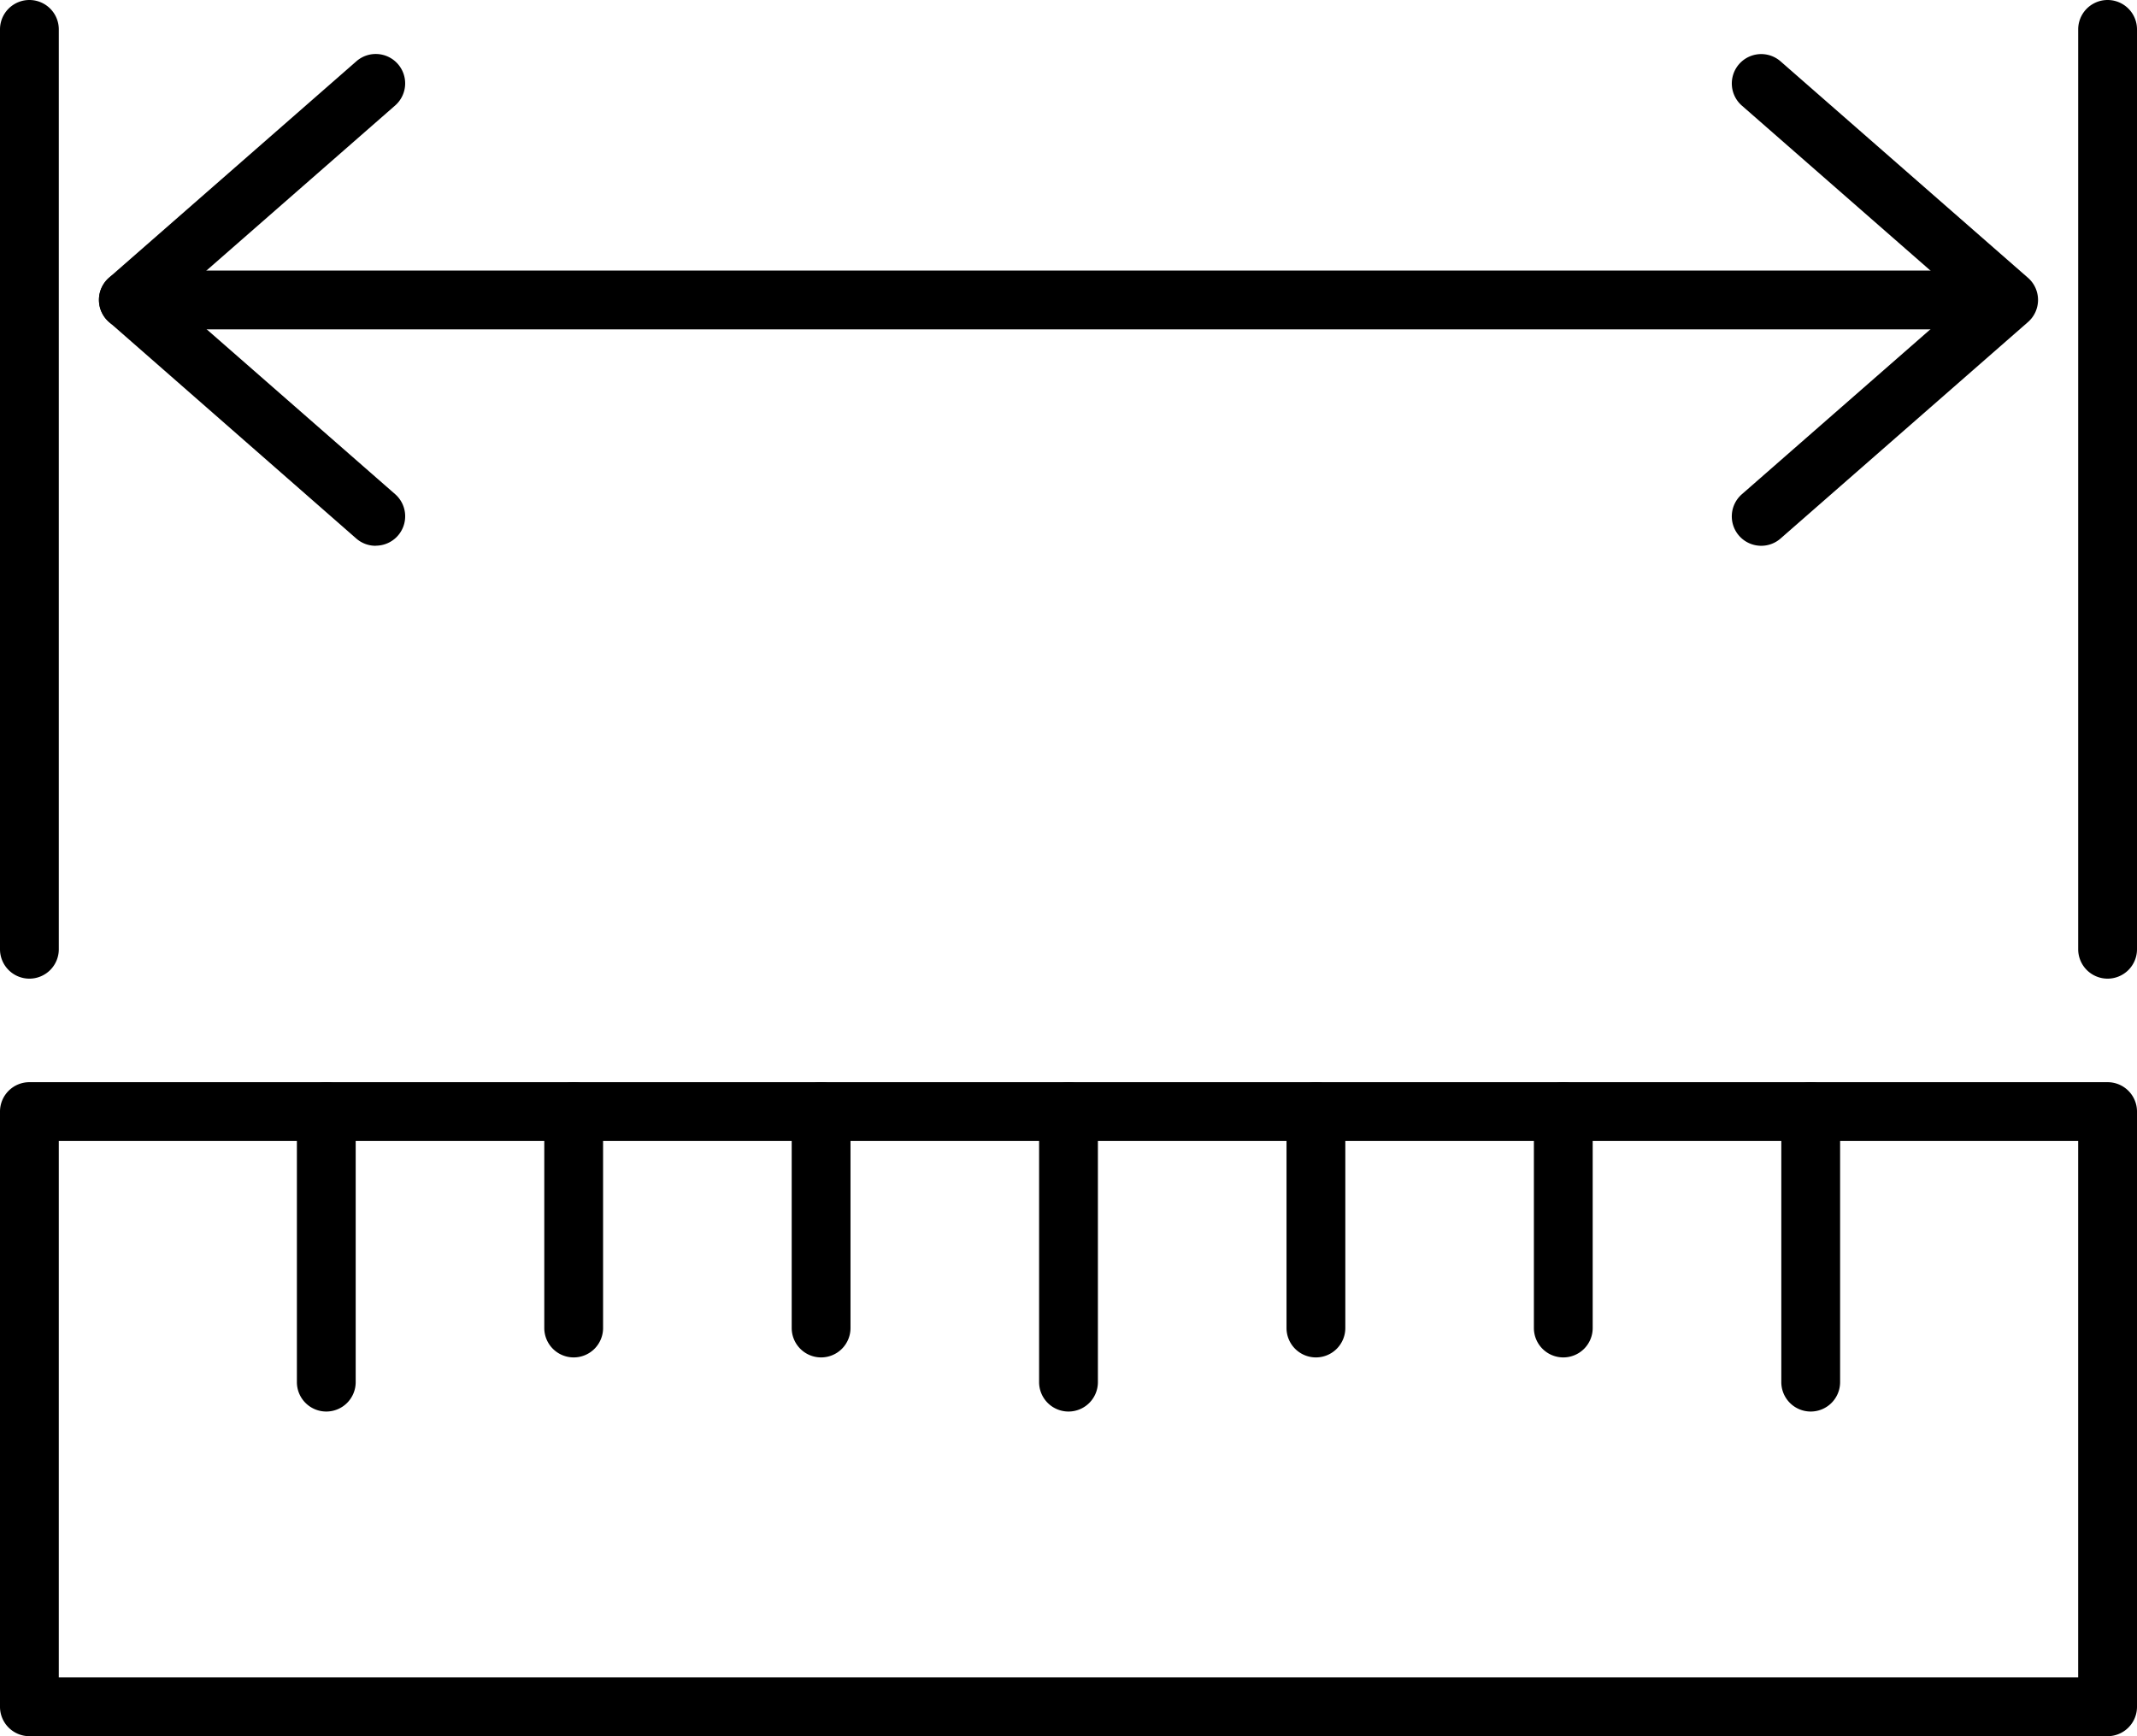 <svg xmlns="http://www.w3.org/2000/svg" width="89.55" height="72.758" viewBox="0 0 89.55 72.758">
  <g id="Group_77" data-name="Group 77" transform="translate(0 -6.778)">
    <g id="Group_76" data-name="Group 76" transform="translate(0 6.778)">
      <path id="Path_95" data-name="Path 95" d="M923.133,187.228H836.047A1.232,1.232,0,0,1,834.815,186V161.053a1.232,1.232,0,0,1,1.232-1.232h87.086a1.232,1.232,0,0,1,1.232,1.232V186A1.232,1.232,0,0,1,923.133,187.228Zm-85.854-2.464H921.9V162.285H837.279Z" transform="translate(-834.815 -114.47)"/>
      <path id="Path_96" data-name="Path 96" d="M957.232,173.623A1.232,1.232,0,0,1,956,172.391V161.053a1.232,1.232,0,1,1,2.464,0v11.339A1.232,1.232,0,0,1,957.232,173.623Z" transform="translate(-881.355 -114.47)"/>
      <path id="Path_97" data-name="Path 97" d="M940.4,171.355a1.232,1.232,0,0,1-1.232-1.232v-9.071a1.232,1.232,0,0,1,2.464,0v9.071A1.232,1.232,0,0,1,940.4,171.355Z" transform="translate(-874.891 -114.47)"/>
      <path id="Path_98" data-name="Path 98" d="M923.57,171.355a1.232,1.232,0,0,1-1.232-1.232v-9.071a1.232,1.232,0,0,1,2.464,0v9.071A1.232,1.232,0,0,1,923.57,171.355Z" transform="translate(-868.427 -114.47)"/>
      <path id="Path_99" data-name="Path 99" d="M906.739,173.623a1.232,1.232,0,0,1-1.232-1.232V161.053a1.232,1.232,0,0,1,2.464,0v11.339A1.232,1.232,0,0,1,906.739,173.623Z" transform="translate(-861.964 -114.47)"/>
      <path id="Path_100" data-name="Path 100" d="M889.907,171.355a1.232,1.232,0,0,1-1.232-1.232v-9.071a1.232,1.232,0,0,1,2.464,0v9.071A1.232,1.232,0,0,1,889.907,171.355Z" transform="translate(-855.499 -114.47)"/>
      <path id="Path_101" data-name="Path 101" d="M873.076,171.355a1.232,1.232,0,0,1-1.232-1.232v-9.071a1.232,1.232,0,1,1,2.464,0v9.071A1.232,1.232,0,0,1,873.076,171.355Z" transform="translate(-849.036 -114.47)"/>
      <path id="Path_102" data-name="Path 102" d="M856.245,173.623a1.232,1.232,0,0,1-1.232-1.232V161.053a1.232,1.232,0,1,1,2.464,0v11.339A1.232,1.232,0,0,1,856.245,173.623Z" transform="translate(-842.572 -114.47)"/>
      <path id="Path_103" data-name="Path 103" d="M919.5,107.065H842.78a1.232,1.232,0,0,1,0-2.464H919.5a1.232,1.232,0,1,1,0,2.464Z" transform="translate(-837.401 -93.263)"/>
      <path id="Path_104" data-name="Path 104" d="M853.146,110.48a1.227,1.227,0,0,1-.811-.3L841.968,101.1a1.233,1.233,0,0,1,0-1.854l10.368-9.071a1.232,1.232,0,0,1,1.622,1.855l-9.308,8.143,9.308,8.143a1.232,1.232,0,0,1-.812,2.16Z" transform="translate(-837.401 -87.608)"/>
      <path id="Path_105" data-name="Path 105" d="M953.866,110.48a1.232,1.232,0,0,1-.812-2.16l9.308-8.143-9.308-8.143a1.232,1.232,0,0,1,1.622-1.855l10.368,9.071a1.231,1.231,0,0,1,0,1.854l-10.368,9.071A1.225,1.225,0,0,1,953.866,110.48Z" transform="translate(-880.062 -87.608)"/>
      <path id="Path_106" data-name="Path 106" d="M836.047,127.206a1.232,1.232,0,0,1-1.232-1.232V87.426a1.232,1.232,0,0,1,2.464,0v38.548A1.232,1.232,0,0,1,836.047,127.206Z" transform="translate(-834.815 -86.194)"/>
      <path id="Path_107" data-name="Path 107" d="M977.43,127.206a1.232,1.232,0,0,1-1.232-1.232V87.426a1.232,1.232,0,1,1,2.464,0v38.548A1.232,1.232,0,0,1,977.43,127.206Z" transform="translate(-889.112 -86.194)"/>
    </g>
  </g>
</svg>
